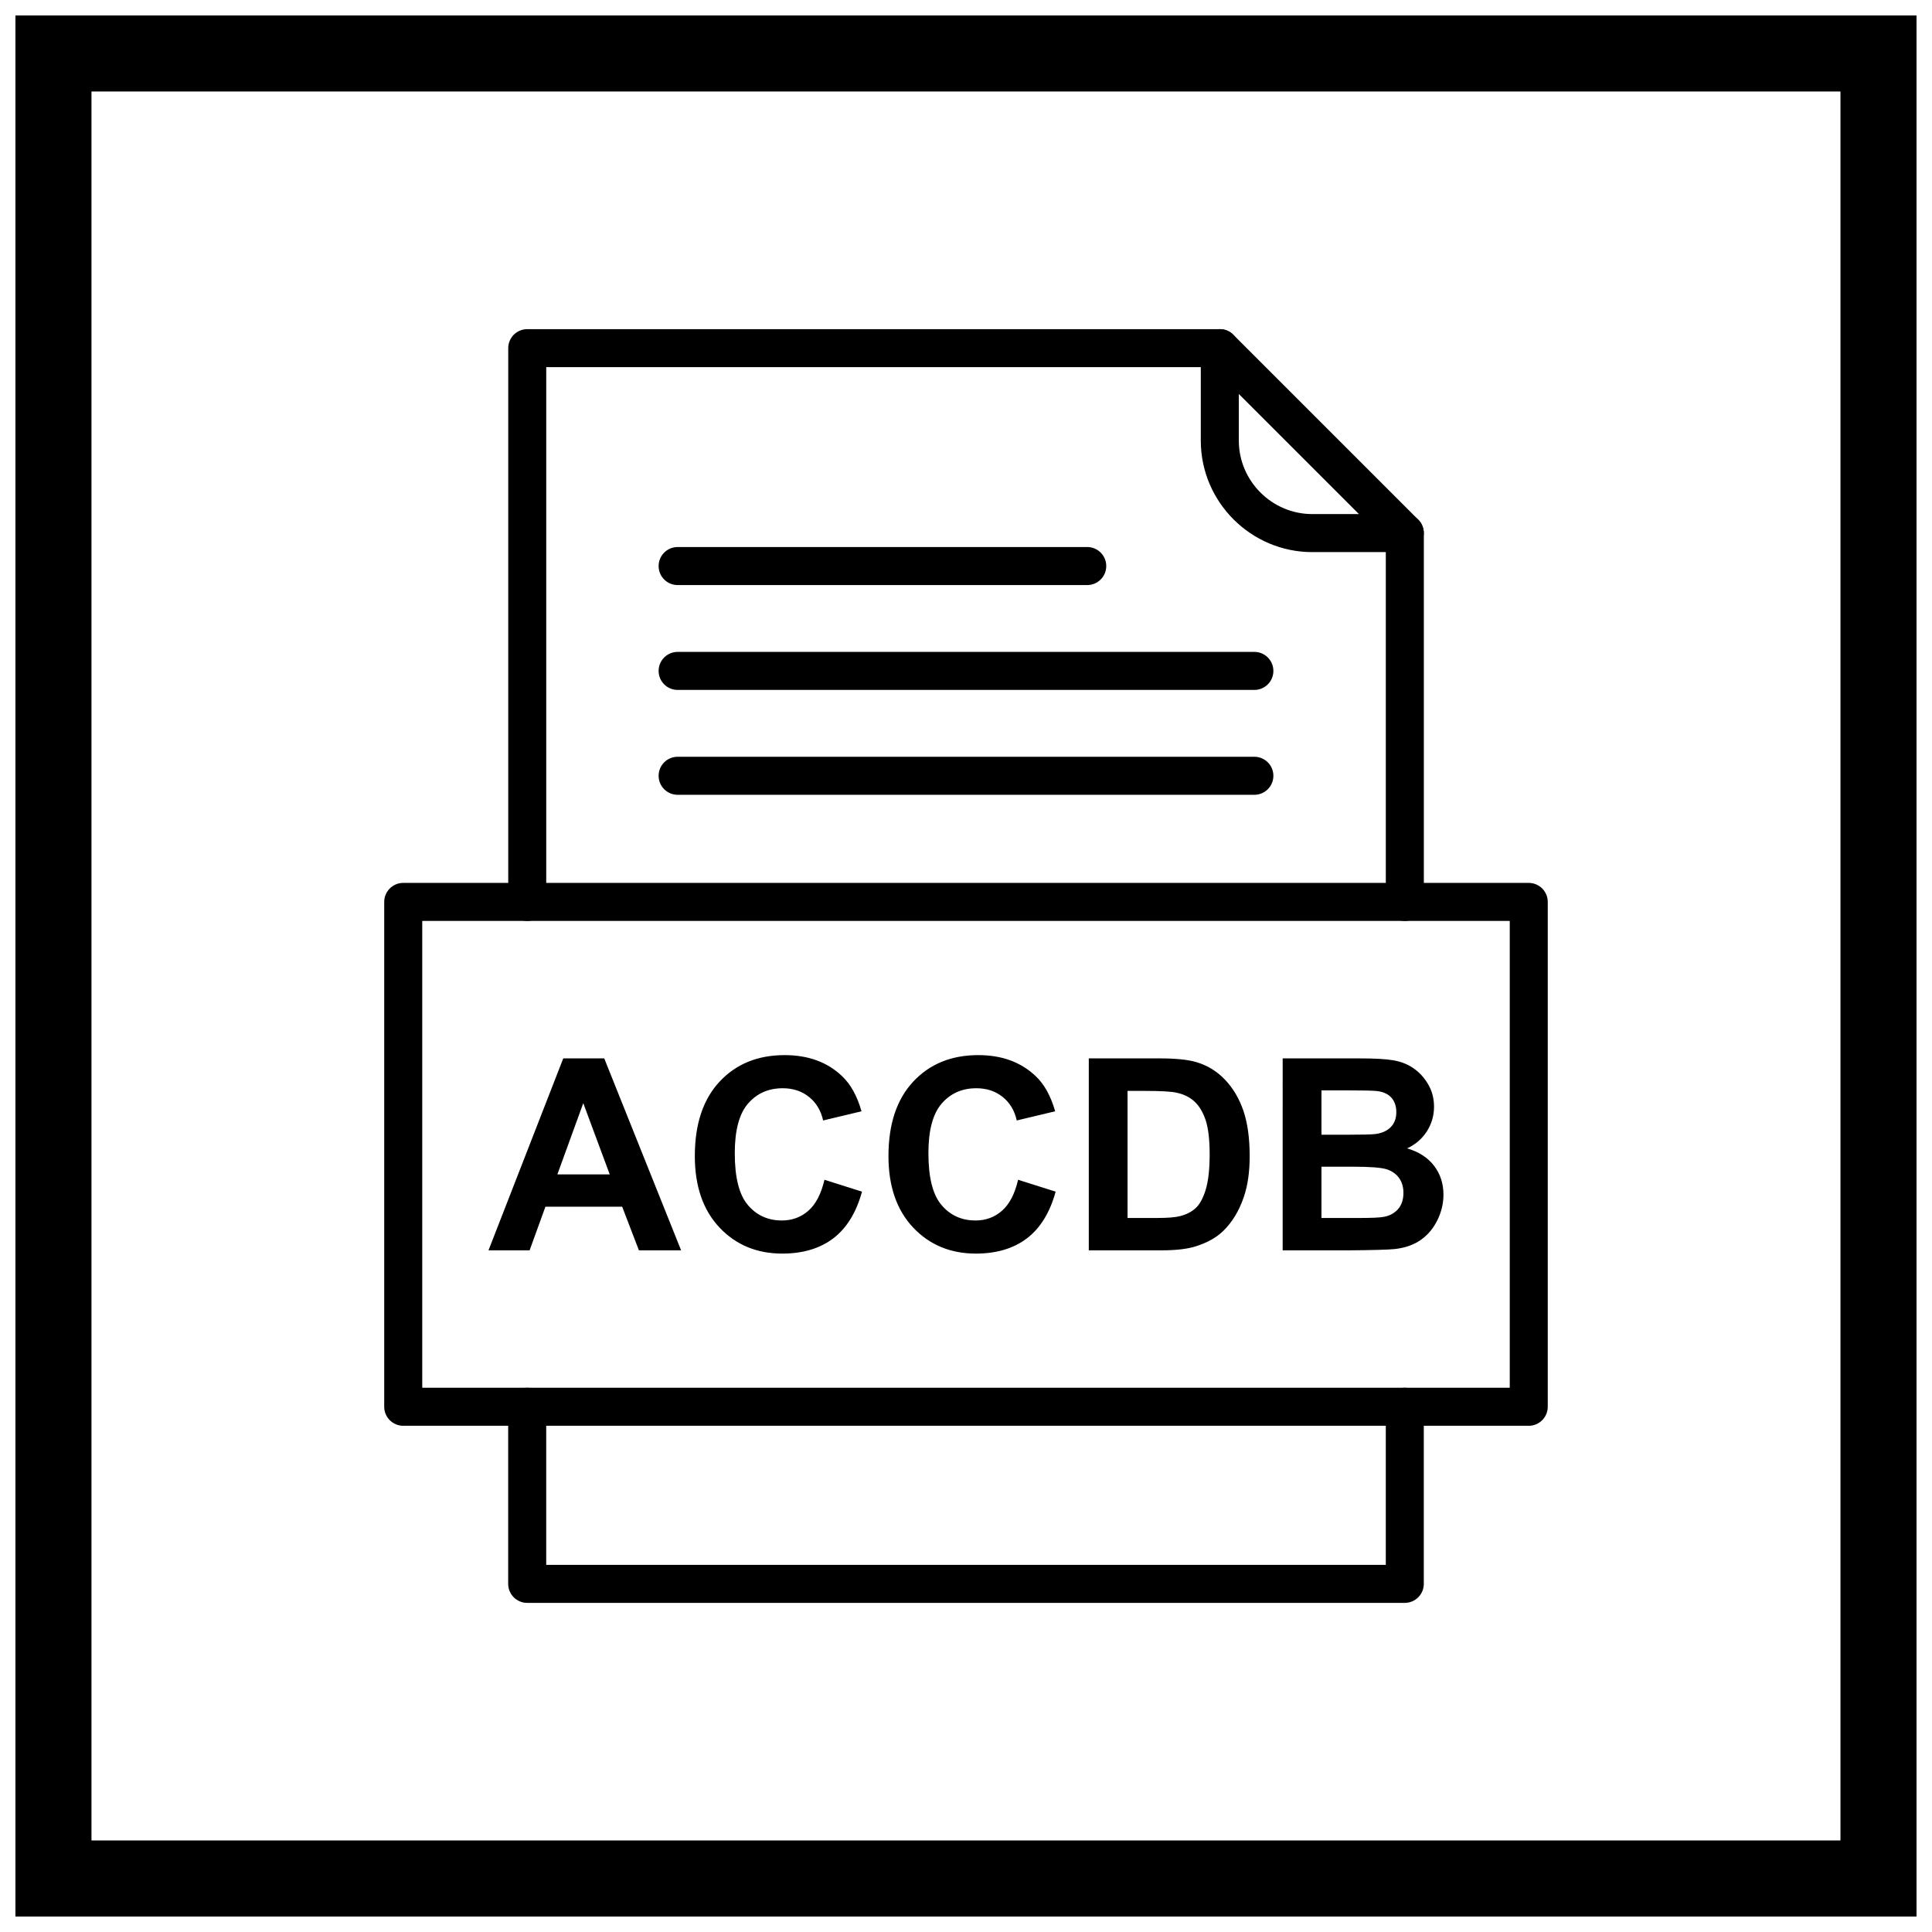 <?xml version="1.0" encoding="UTF-8"?>
<!-- Uploaded to: ICON Repo, www.svgrepo.com, Generator: ICON Repo Mixer Tools -->
<svg width="800px" height="800px" version="1.1" viewBox="144 144 512 512" xmlns="http://www.w3.org/2000/svg">
 <defs>
  <clipPath id="a">
   <path d="m148.09 148.09h503.81v503.81h-503.81z"/>
  </clipPath>
 </defs>
 <g clip-path="url(#a)">
  <path d="m148.09 148.09h503.81v503.81h-503.81zm20.152 20.152h463.5v463.5h-463.5z" fill-rule="evenodd"/>
 </g>
 <path d="m324.5 475.35h-11.18l-4.441-11.559h-20.336l-4.191 11.559h-10.895l19.812-50.867h10.859zm-18.914-20.121-7.012-18.879-6.867 18.879zm56.906 1.422 9.949 3.148c-1.527 5.555-4.062 9.676-7.613 12.375-3.543 2.688-8.055 4.039-13.512 4.039-6.75 0-12.305-2.309-16.652-6.918-4.348-4.617-6.527-10.93-6.527-18.926 0-8.469 2.191-15.039 6.562-19.73 4.371-4.68 10.113-7.023 17.242-7.023 6.219 0 11.273 1.836 15.16 5.519 2.32 2.168 4.051 5.293 5.211 9.367l-10.172 2.43c-0.594-2.641-1.848-4.727-3.766-6.254-1.906-1.527-4.227-2.285-6.953-2.285-3.766 0-6.832 1.352-9.18 4.062-2.344 2.699-3.516 7.082-3.516 13.145 0 6.43 1.148 11.016 3.469 13.738 2.309 2.734 5.316 4.098 9.012 4.098 2.734 0 5.082-0.863 7.047-2.606 1.965-1.73 3.375-4.465 4.238-8.184zm51.316 0 9.949 3.148c-1.527 5.555-4.062 9.676-7.613 12.375-3.543 2.688-8.055 4.039-13.512 4.039-6.75 0-12.305-2.309-16.652-6.918-4.348-4.617-6.527-10.93-6.527-18.926 0-8.469 2.191-15.039 6.562-19.73 4.371-4.68 10.113-7.023 17.242-7.023 6.219 0 11.273 1.836 15.16 5.519 2.32 2.168 4.051 5.293 5.211 9.367l-10.172 2.43c-0.594-2.641-1.848-4.727-3.766-6.254-1.906-1.527-4.227-2.285-6.953-2.285-3.766 0-6.832 1.352-9.18 4.062-2.344 2.699-3.516 7.082-3.516 13.145 0 6.43 1.148 11.016 3.469 13.738 2.309 2.734 5.316 4.098 9.012 4.098 2.734 0 5.082-0.863 7.047-2.606 1.965-1.73 3.375-4.465 4.238-8.184zm18.734-32.168h18.773c4.227 0 7.449 0.32 9.676 0.973 2.984 0.875 5.543 2.441 7.664 4.691 2.133 2.238 3.754 4.984 4.867 8.23 1.102 3.258 1.656 7.262 1.656 12.031 0 4.18-0.52 7.793-1.562 10.824-1.266 3.695-3.078 6.691-5.449 8.977-1.777 1.742-4.18 3.09-7.211 4.062-2.262 0.723-5.293 1.078-9.098 1.078h-19.316zm10.27 8.609v33.684h7.664c2.867 0 4.938-0.152 6.219-0.484 1.656-0.414 3.043-1.113 4.144-2.109 1.102-0.996 1.988-2.641 2.688-4.914 0.688-2.273 1.043-5.391 1.043-9.32 0-3.934-0.355-6.941-1.043-9.047-0.699-2.109-1.668-3.754-2.914-4.926-1.254-1.184-2.844-1.977-4.762-2.391-1.434-0.332-4.238-0.484-8.434-0.484h-4.606zm41.109-8.609h20.336c4.027 0 7.035 0.164 9.012 0.508 1.977 0.332 3.742 1.031 5.305 2.098 1.562 1.066 2.856 2.477 3.898 4.254 1.043 1.766 1.562 3.754 1.562 5.945 0 2.379-0.641 4.57-1.918 6.562-1.289 1.988-3.031 3.481-5.223 4.477 3.09 0.898 5.484 2.441 7.141 4.606 1.672 2.18 2.5 4.738 2.5 7.676 0 2.309-0.531 4.559-1.609 6.75-1.078 2.18-2.547 3.934-4.406 5.234-1.859 1.305-4.156 2.109-6.894 2.418-1.707 0.176-5.84 0.297-12.387 0.344h-17.316zm10.281 8.469v11.762h6.727c4.004 0 6.492-0.059 7.461-0.176 1.754-0.203 3.137-0.805 4.144-1.812 1.008-1.008 1.504-2.332 1.504-3.981 0-1.574-0.426-2.856-1.289-3.836-0.875-0.984-2.168-1.574-3.871-1.777-1.02-0.117-3.945-0.18-8.777-0.18zm0 20.23v13.598h9.5c3.707 0 6.051-0.094 7.047-0.309 1.527-0.273 2.769-0.961 3.731-2.023 0.961-1.078 1.445-2.523 1.445-4.324 0-1.527-0.379-2.82-1.113-3.883-0.746-1.066-1.812-1.848-3.211-2.332-1.398-0.484-4.441-0.723-9.109-0.723h-8.289z"/>
 <path d="m278.68 383.02c0 2.781 2.254 5.039 5.039 5.039 2.781 0 5.039-2.254 5.039-5.039v-141.72h176.43l46.066 46.066v95.656c0 2.781 2.254 5.039 5.039 5.039 2.781 0 5.039-2.254 5.039-5.039v-97.742c0-1.289-0.492-2.578-1.477-3.562l-48.996-48.996c-0.914-0.926-2.18-1.496-3.582-1.496h-183.55c-2.781 0-5.039 2.254-5.039 5.039v146.76zm242.65 133.79c0-2.781-2.254-5.039-5.039-5.039-2.781 0-5.039 2.254-5.039 5.039v41.895h-222.5v-41.895c0-2.781-2.254-5.039-5.039-5.039-2.781 0-5.039 2.254-5.039 5.039v46.93c0 2.781 2.254 5.039 5.039 5.039h232.57c2.781 0 5.039-2.254 5.039-5.039v-46.93z"/>
 <path d="m472.3 236.26c0-2.781-2.254-5.039-5.039-5.039-2.781 0-5.039 2.254-5.039 5.039v24.508c0 8.129 3.324 15.52 8.676 20.871 5.352 5.352 12.742 8.676 20.871 8.676h24.508c2.781 0 5.039-2.254 5.039-5.039 0-2.781-2.254-5.039-5.039-5.039h-24.508c-5.348 0-10.215-2.191-13.746-5.723s-5.723-8.398-5.723-13.746z"/>
 <path d="m255.9 511.77h288.2v-123.71h-288.2zm293.23 10.078h-298.27c-2.781 0-5.039-2.254-5.039-5.039v-133.79c0-2.781 2.254-5.039 5.039-5.039h298.27c2.781 0 5.039 2.254 5.039 5.039v133.79c0 2.781-2.254 5.039-5.039 5.039z"/>
 <path d="m323.58 288.97c-2.781 0-5.039 2.254-5.039 5.039 0 2.781 2.254 5.039 5.039 5.039h108.55c2.781 0 5.039-2.254 5.039-5.039 0-2.781-2.254-5.039-5.039-5.039z"/>
 <path d="m323.58 316.76c-2.781 0-5.039 2.254-5.039 5.039 0 2.781 2.254 5.039 5.039 5.039h152.84c2.781 0 5.039-2.254 5.039-5.039 0-2.781-2.254-5.039-5.039-5.039z"/>
 <path d="m323.58 344.55c-2.781 0-5.039 2.254-5.039 5.039 0 2.781 2.254 5.039 5.039 5.039h152.84c2.781 0 5.039-2.254 5.039-5.039 0-2.781-2.254-5.039-5.039-5.039z"/>
</svg>